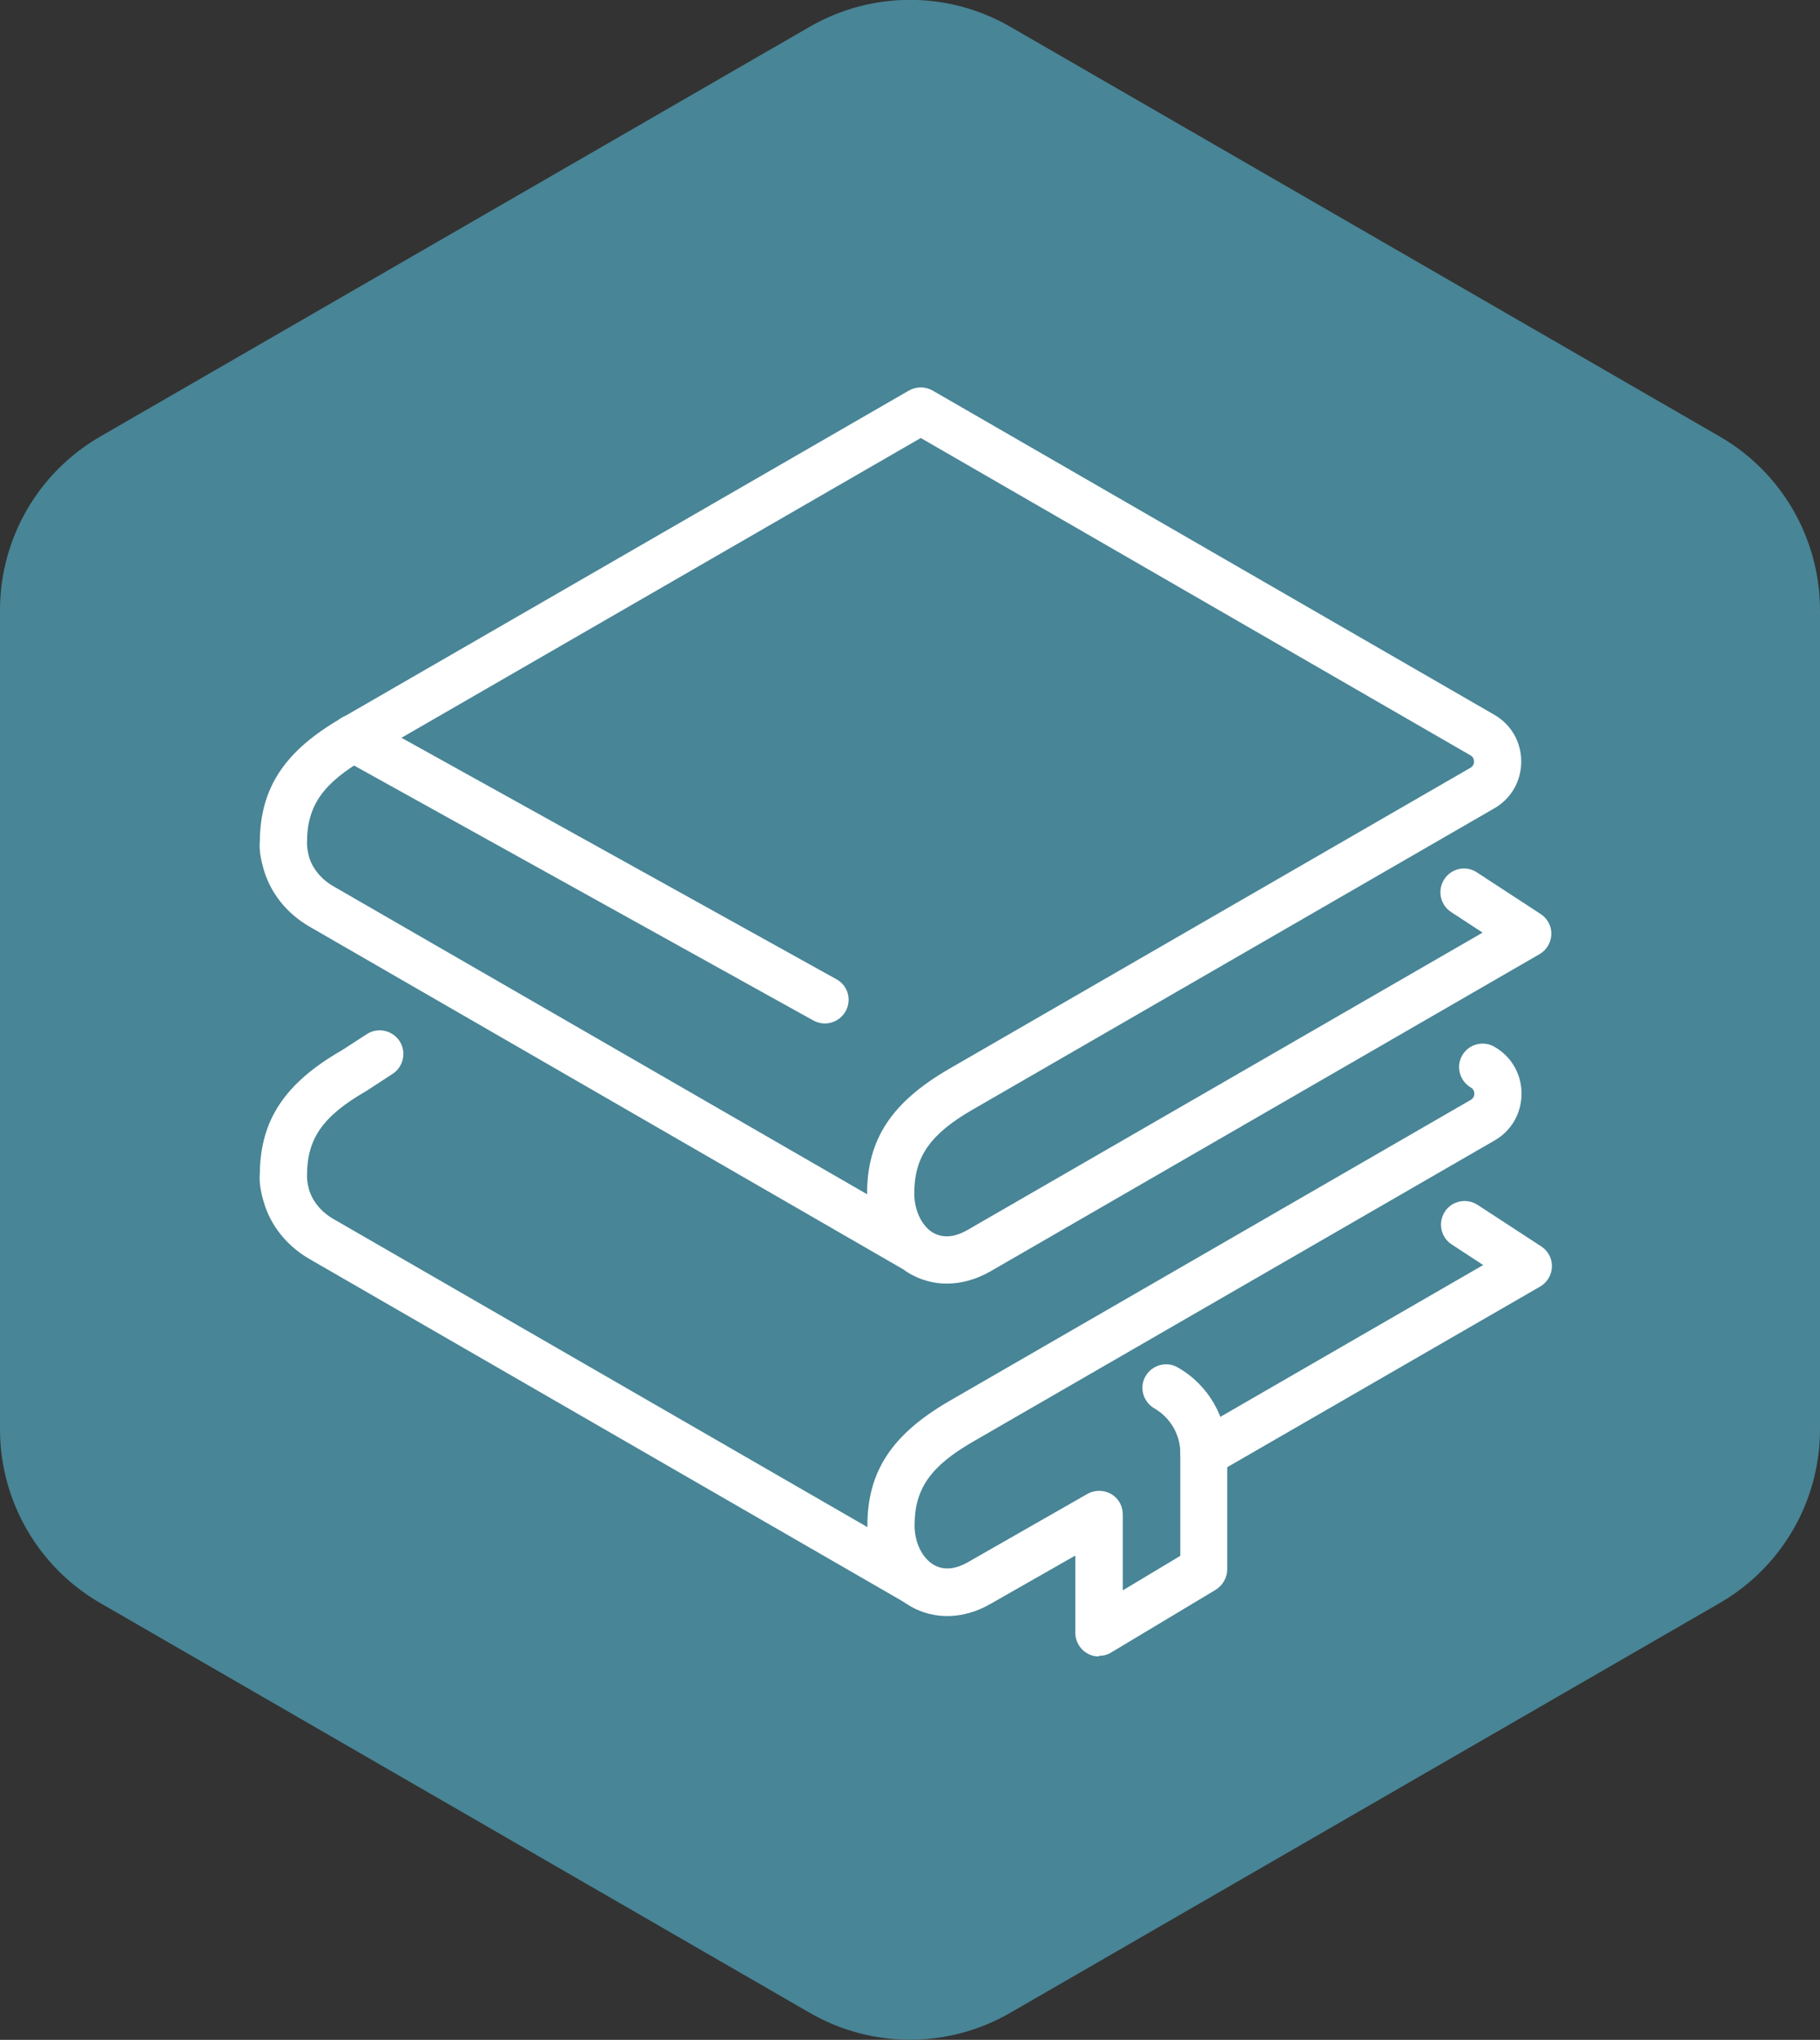 <svg xmlns="http://www.w3.org/2000/svg" id="Layer_2" viewBox="0 0 61.71 69.16"><rect x="0" y="0" width="61.71" height="69.16" fill="#333333" stroke="none"/><g id="Content"><path d="M0,20.69v27.77c0,2.43,1.3,4.68,3.4,5.89l24.05,13.89c2.11,1.22,4.7,1.22,6.81,0l24.05-13.89c2.11-1.22,3.4-3.46,3.4-5.89v-27.77c0-2.43-1.3-4.68-3.4-5.89L34.26.91c-2.11-1.22-4.7-1.22-6.81,0L3.4,14.8c-2.11,1.22-3.4,3.46-3.4,5.89Z" fill="#488596"></path><path d="M32.11,43.52c-.44,0-.86-.11-1.25-.33-.07-.04-.15-.09-.21-.14l-20.15-11.63c-.78-.45-1.34-1.15-1.57-1.98-.12-.42-.14-.71-.12-.93.02-1.81.85-3.06,2.78-4.17l19.23-11.1c.25-.14.55-.14.8,0l19.04,10.99c.58.33.92.93.92,1.59s-.34,1.26-.92,1.59l-17.68,10.21c-1.44.83-1.98,1.6-1.98,2.84,0,.53.21,1.01.54,1.27.01,0,.02.02.03.02.03.02.05.04.08.05.41.23.84.08,1.14-.09l17.48-10.09-1.07-.7c-.37-.24-.47-.74-.23-1.11.24-.37.74-.48,1.11-.23l2.16,1.41c.23.15.37.41.36.69s-.16.53-.4.67l-18.61,10.75c-.49.28-.99.42-1.49.42ZM10.41,28.64s.01.19.06.38c.11.41.41.78.82,1.02l18.11,10.45v-.02c0-1.84.83-3.1,2.78-4.23l17.68-10.21c.1-.06.12-.15.12-.21s-.02-.15-.12-.21l-18.64-10.76-18.83,10.87c-1.44.83-1.98,1.6-1.98,2.84,0,.02,0,.05,0,.07Z" fill="#fff"></path><path d="M40.82,50.08c-.28,0-.55-.14-.69-.4-.22-.38-.09-.87.29-1.09l9.87-5.7-1.07-.7c-.37-.24-.47-.74-.23-1.11.24-.37.74-.47,1.11-.23l2.16,1.41c.23.15.37.41.36.69s-.16.53-.4.67l-11,6.35c-.13.07-.26.11-.4.11Z" fill="#fff"></path><path d="M31.09,54.45c-.14,0-.27-.03-.4-.11l-20.19-11.65c-.78-.45-1.34-1.15-1.57-1.98-.12-.42-.14-.71-.12-.93.02-1.81.85-3.06,2.78-4.17l.85-.55c.37-.24.87-.13,1.11.24.24.37.13.87-.24,1.11l-.89.58c-1.48.85-2.01,1.62-2.01,2.86,0,.02,0,.05,0,.07,0,.05.01.19.06.38.11.41.41.78.82,1.02l20.19,11.65c.38.22.51.71.29,1.09-.15.26-.42.4-.69.4Z" fill="#fff"></path><path d="M37.26,56.16c-.14,0-.27-.03-.39-.1-.25-.14-.41-.41-.41-.7v-2.62l-2.86,1.63c-.91.53-1.91.56-2.73.09-.9-.52-1.46-1.56-1.46-2.73,0-1.84.83-3.1,2.78-4.23l17.68-10.21c.1-.06.12-.15.12-.21s-.02-.15-.12-.21c-.38-.22-.51-.71-.29-1.09.22-.38.71-.51,1.09-.29.58.33.92.93.92,1.59s-.34,1.26-.92,1.59l-17.68,10.21c-1.44.83-1.98,1.6-1.98,2.84,0,.58.26,1.11.66,1.34.41.23.84.08,1.14-.09l4.06-2.32c.25-.14.55-.14.8,0,.25.14.4.41.4.69v2.58l1.95-1.17v-3.49c0-.62-.34-1.2-.88-1.51-.38-.22-.52-.71-.3-1.09.22-.38.71-.52,1.09-.3,1.04.59,1.68,1.7,1.68,2.9v3.95c0,.28-.15.54-.39.69l-3.55,2.13c-.13.08-.27.11-.41.11Z" fill="#fff"></path><path d="M27.97,34.7c-.13,0-.26-.03-.39-.1l-15.98-8.87c-.39-.21-.53-.7-.31-1.09.21-.39.7-.53,1.09-.31l15.98,8.87c.39.21.53.7.31,1.09-.15.26-.42.41-.7.41Z" fill="#fff"></path></g></svg>
